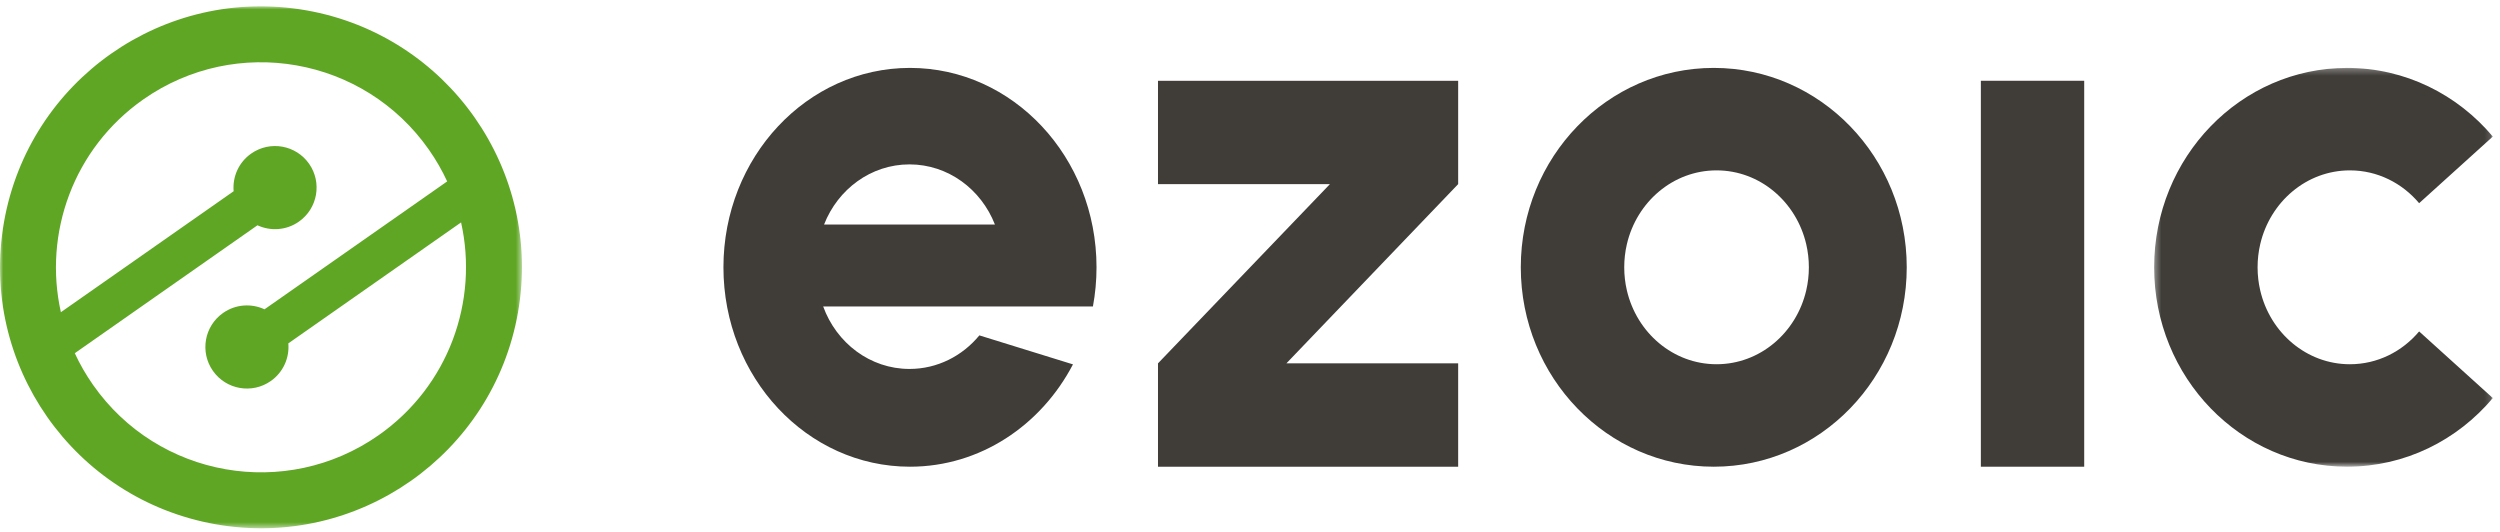<?xml version="1.0" encoding="UTF-8"?>
<svg width="395px" height="84px" viewBox="0 0 395 84" version="1.1" xmlns="http://www.w3.org/2000/svg" xmlns:xlink="http://www.w3.org/1999/xlink">
    <!-- Generator: Sketch 59.1 (86144) - https://sketch.com -->
    <title>Ezoic Black</title>
    <desc>Created with Sketch.</desc>
    <defs>
        <polygon id="path-1" points="0.354 0.26 53.864 0.26 53.864 63.271 0.354 63.271"></polygon>
        <polygon id="path-3" points="0 1 82.469 1 82.469 83.468 0 83.468"></polygon>
    </defs>
    <g id="Ezoic-Black" stroke="none" stroke-width="1" fill="none" fill-rule="evenodd">
        <polygon id="Fill-1" fill="#403D39" points="312.975 73.74 329.305 73.74 329.305 12.761 312.975 12.761"></polygon>
        <g id="Group-4" transform="translate(340, 10.469)">
            <mask id="mask-2" fill="white">
                <use xlink:href="#path-1"></use>
            </mask>
            <g id="Clip-3"></g>
            <path d="M42.223,21.635 L53.865,11.108 C48.274,4.462 40.034,0.26 30.843,0.26 C14.004,0.26 0.354,14.365 0.354,31.765 C0.354,49.166 14.004,63.271 30.843,63.271 C40.034,63.271 48.274,59.069 53.865,52.424 L42.223,41.896 C39.55,45.076 35.64,47.081 31.284,47.081 C24.424,47.081 18.671,42.11 17.114,35.412 C16.842,34.243 16.698,33.022 16.698,31.765 C16.698,30.509 16.842,29.287 17.114,28.119 C18.671,21.421 24.424,16.45 31.284,16.45 C35.64,16.45 39.55,18.456 42.223,21.635" id="Fill-2" fill="#403D39" mask="url(#mask-2)"></path>
        </g>
        <path d="M240.285,42.234 C240.285,59.634 253.935,73.74 270.774,73.74 C287.613,73.74 301.264,59.634 301.264,42.234 C301.264,24.834 287.613,10.729 270.774,10.729 C253.935,10.729 240.285,24.834 240.285,42.234 M257.045,38.588 C258.602,31.89 264.355,26.919 271.215,26.919 C278.073,26.919 283.827,31.89 285.385,38.588 C285.656,39.756 285.801,40.978 285.801,42.234 C285.801,43.491 285.656,44.712 285.385,45.88 C283.827,52.579 278.073,57.549 271.215,57.549 C264.355,57.549 258.602,52.579 257.045,45.88 C256.773,44.712 256.629,43.491 256.629,42.234 C256.629,40.978 256.773,39.756 257.045,38.588" id="Fill-5" fill="#403D39"></path>
        <path d="M157.196,35.471 L130.203,35.471 C132.385,29.898 137.606,25.974 143.7,25.974 C149.794,25.974 155.016,29.898 157.196,35.471 M130.062,48.423 L157.338,48.423 L172.681,48.423 C173.054,46.422 173.25,44.352 173.25,42.234 C173.25,24.834 160.054,10.729 143.776,10.729 C127.499,10.729 114.303,24.834 114.303,42.234 C114.303,59.635 127.499,73.74 143.776,73.74 C154.845,73.74 164.489,67.218 169.529,57.571 L154.738,52.99 C152.062,56.238 148.109,58.293 143.7,58.293 C137.47,58.293 132.155,54.193 130.062,48.423" id="Fill-7" fill="#403D39"></path>
        <polygon id="Fill-9" fill="#403D39" points="203.25 57.41 230.39 29.091 230.39 12.762 182.962 12.762 182.962 29.091 210.128 29.091 182.962 57.41 182.962 73.74 230.39 73.74 230.39 57.41"></polygon>
        <mask id="mask-4" fill="white">
            <use xlink:href="#path-3"></use>
        </mask>
        <g id="Clip-13"></g>
        <path d="M81.836,49.392 C85.789,26.968 70.816,5.586 48.393,1.633 C25.969,-2.32 4.587,12.653 0.633,35.076 C-3.32,57.499 11.653,78.882 34.077,82.835 C56.501,86.788 77.883,71.815 81.836,49.392 L81.836,49.392 Z M72.85,35.14 C75.634,47.569 70.896,61.009 59.816,68.768 C45.161,79.03 24.962,75.468 14.7,60.814 C13.573,59.204 12.613,57.529 11.815,55.806 L40.679,35.594 C42.735,36.55 45.231,36.414 47.222,35.02 C50.192,32.94 50.914,28.846 48.835,25.875 C46.754,22.905 42.659,22.183 39.69,24.263 C37.698,25.657 36.717,27.956 36.914,30.216 L9.62,49.329 C6.836,36.899 11.574,23.458 22.654,15.699 C37.308,5.437 57.507,8.998 67.769,23.652 C68.897,25.262 69.857,26.938 70.654,28.663 L41.792,48.872 C39.736,47.915 37.241,48.051 35.249,49.446 C32.279,51.526 31.557,55.621 33.638,58.591 C35.717,61.561 39.812,62.283 42.782,60.203 C44.773,58.808 45.754,56.509 45.558,54.251 L72.85,35.14 Z" id="Fill-12" fill="#5FA624" mask="url(#mask-4)"></path>
    </g>
</svg>